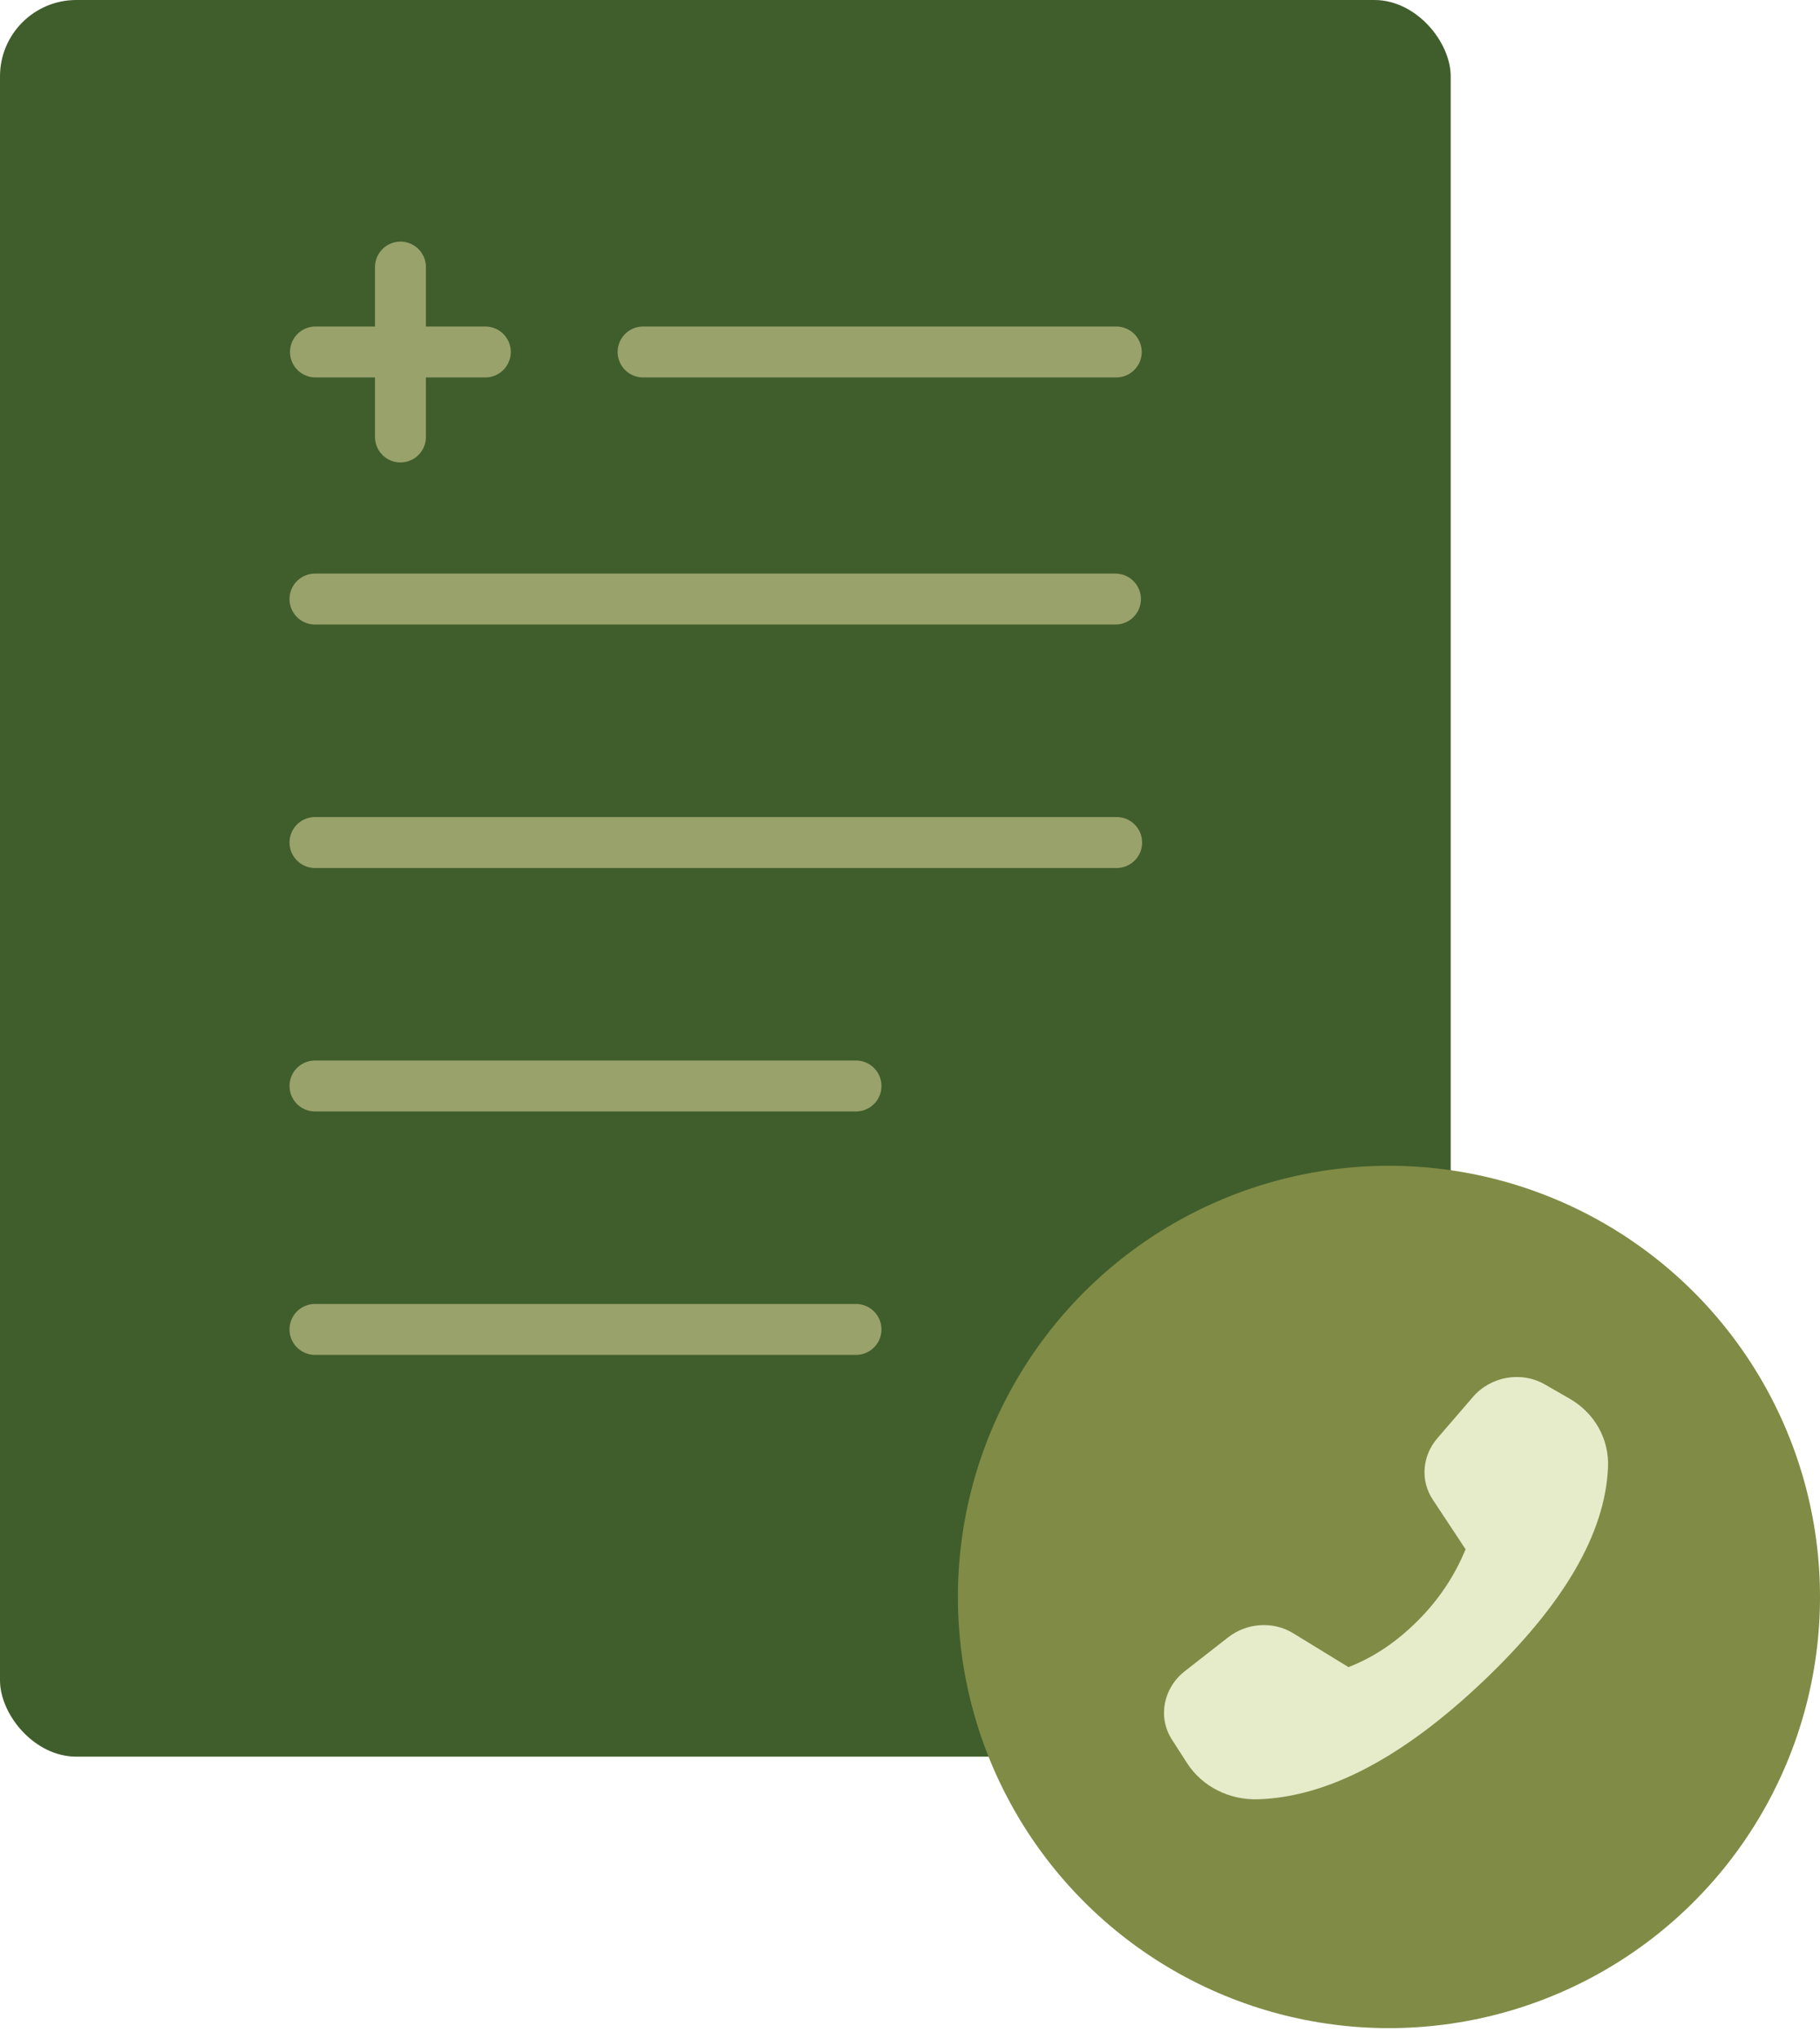 <svg xmlns="http://www.w3.org/2000/svg" width="150" height="168" viewBox="0 0 150 168" fill="none"><rect width="119.564" height="144.737" rx="6.293" fill="#405E2C"></rect><path d="M26 29H40" stroke="#99A26B" stroke-width="4.195" stroke-miterlimit="10" stroke-linecap="round"></path><path d="M53 29L92 29" stroke="#99A26B" stroke-width="4.195" stroke-miterlimit="10" stroke-linecap="round"></path><path d="M33.005 22.005L33.005 36.005" stroke="#99A26B" stroke-width="4.195" stroke-miterlimit="10" stroke-linecap="round"></path><path d="M25.959 49.359H91.934" stroke="#99A26B" stroke-width="4.195" stroke-miterlimit="10" stroke-linecap="round"></path><path d="M25.959 69.418H92.034" stroke="#99A26B" stroke-width="4.195" stroke-miterlimit="10" stroke-linecap="round"></path><path d="M25.959 89.477H70.55" stroke="#99A26B" stroke-width="4.195" stroke-miterlimit="10" stroke-linecap="round"></path><path d="M25.959 109.536H70.55" stroke="#99A26B" stroke-width="4.195" stroke-miterlimit="10" stroke-linecap="round"></path><circle cx="114.474" cy="131.579" r="35.526" fill="#808B46"></circle><path d="M97.834 145.271L96.582 143.321C95.409 141.495 95.869 139.084 97.656 137.688L101.216 134.909C102.765 133.698 104.933 133.558 106.574 134.564L111.14 137.359C113.209 136.557 115.114 135.279 116.856 133.526C118.547 131.85 119.884 129.853 120.79 127.651L118.078 123.547C117.052 121.992 117.209 119.957 118.467 118.497L121.398 115.097C122.861 113.397 125.388 112.956 127.31 114.06L129.37 115.245C131.42 116.423 132.625 118.567 132.53 120.876C132.309 126.324 128.892 132.195 122.278 138.488C115.653 144.79 109.472 148.044 103.735 148.249C101.322 148.336 99.076 147.201 97.833 145.267" fill="#E6EBCA"></path></svg>